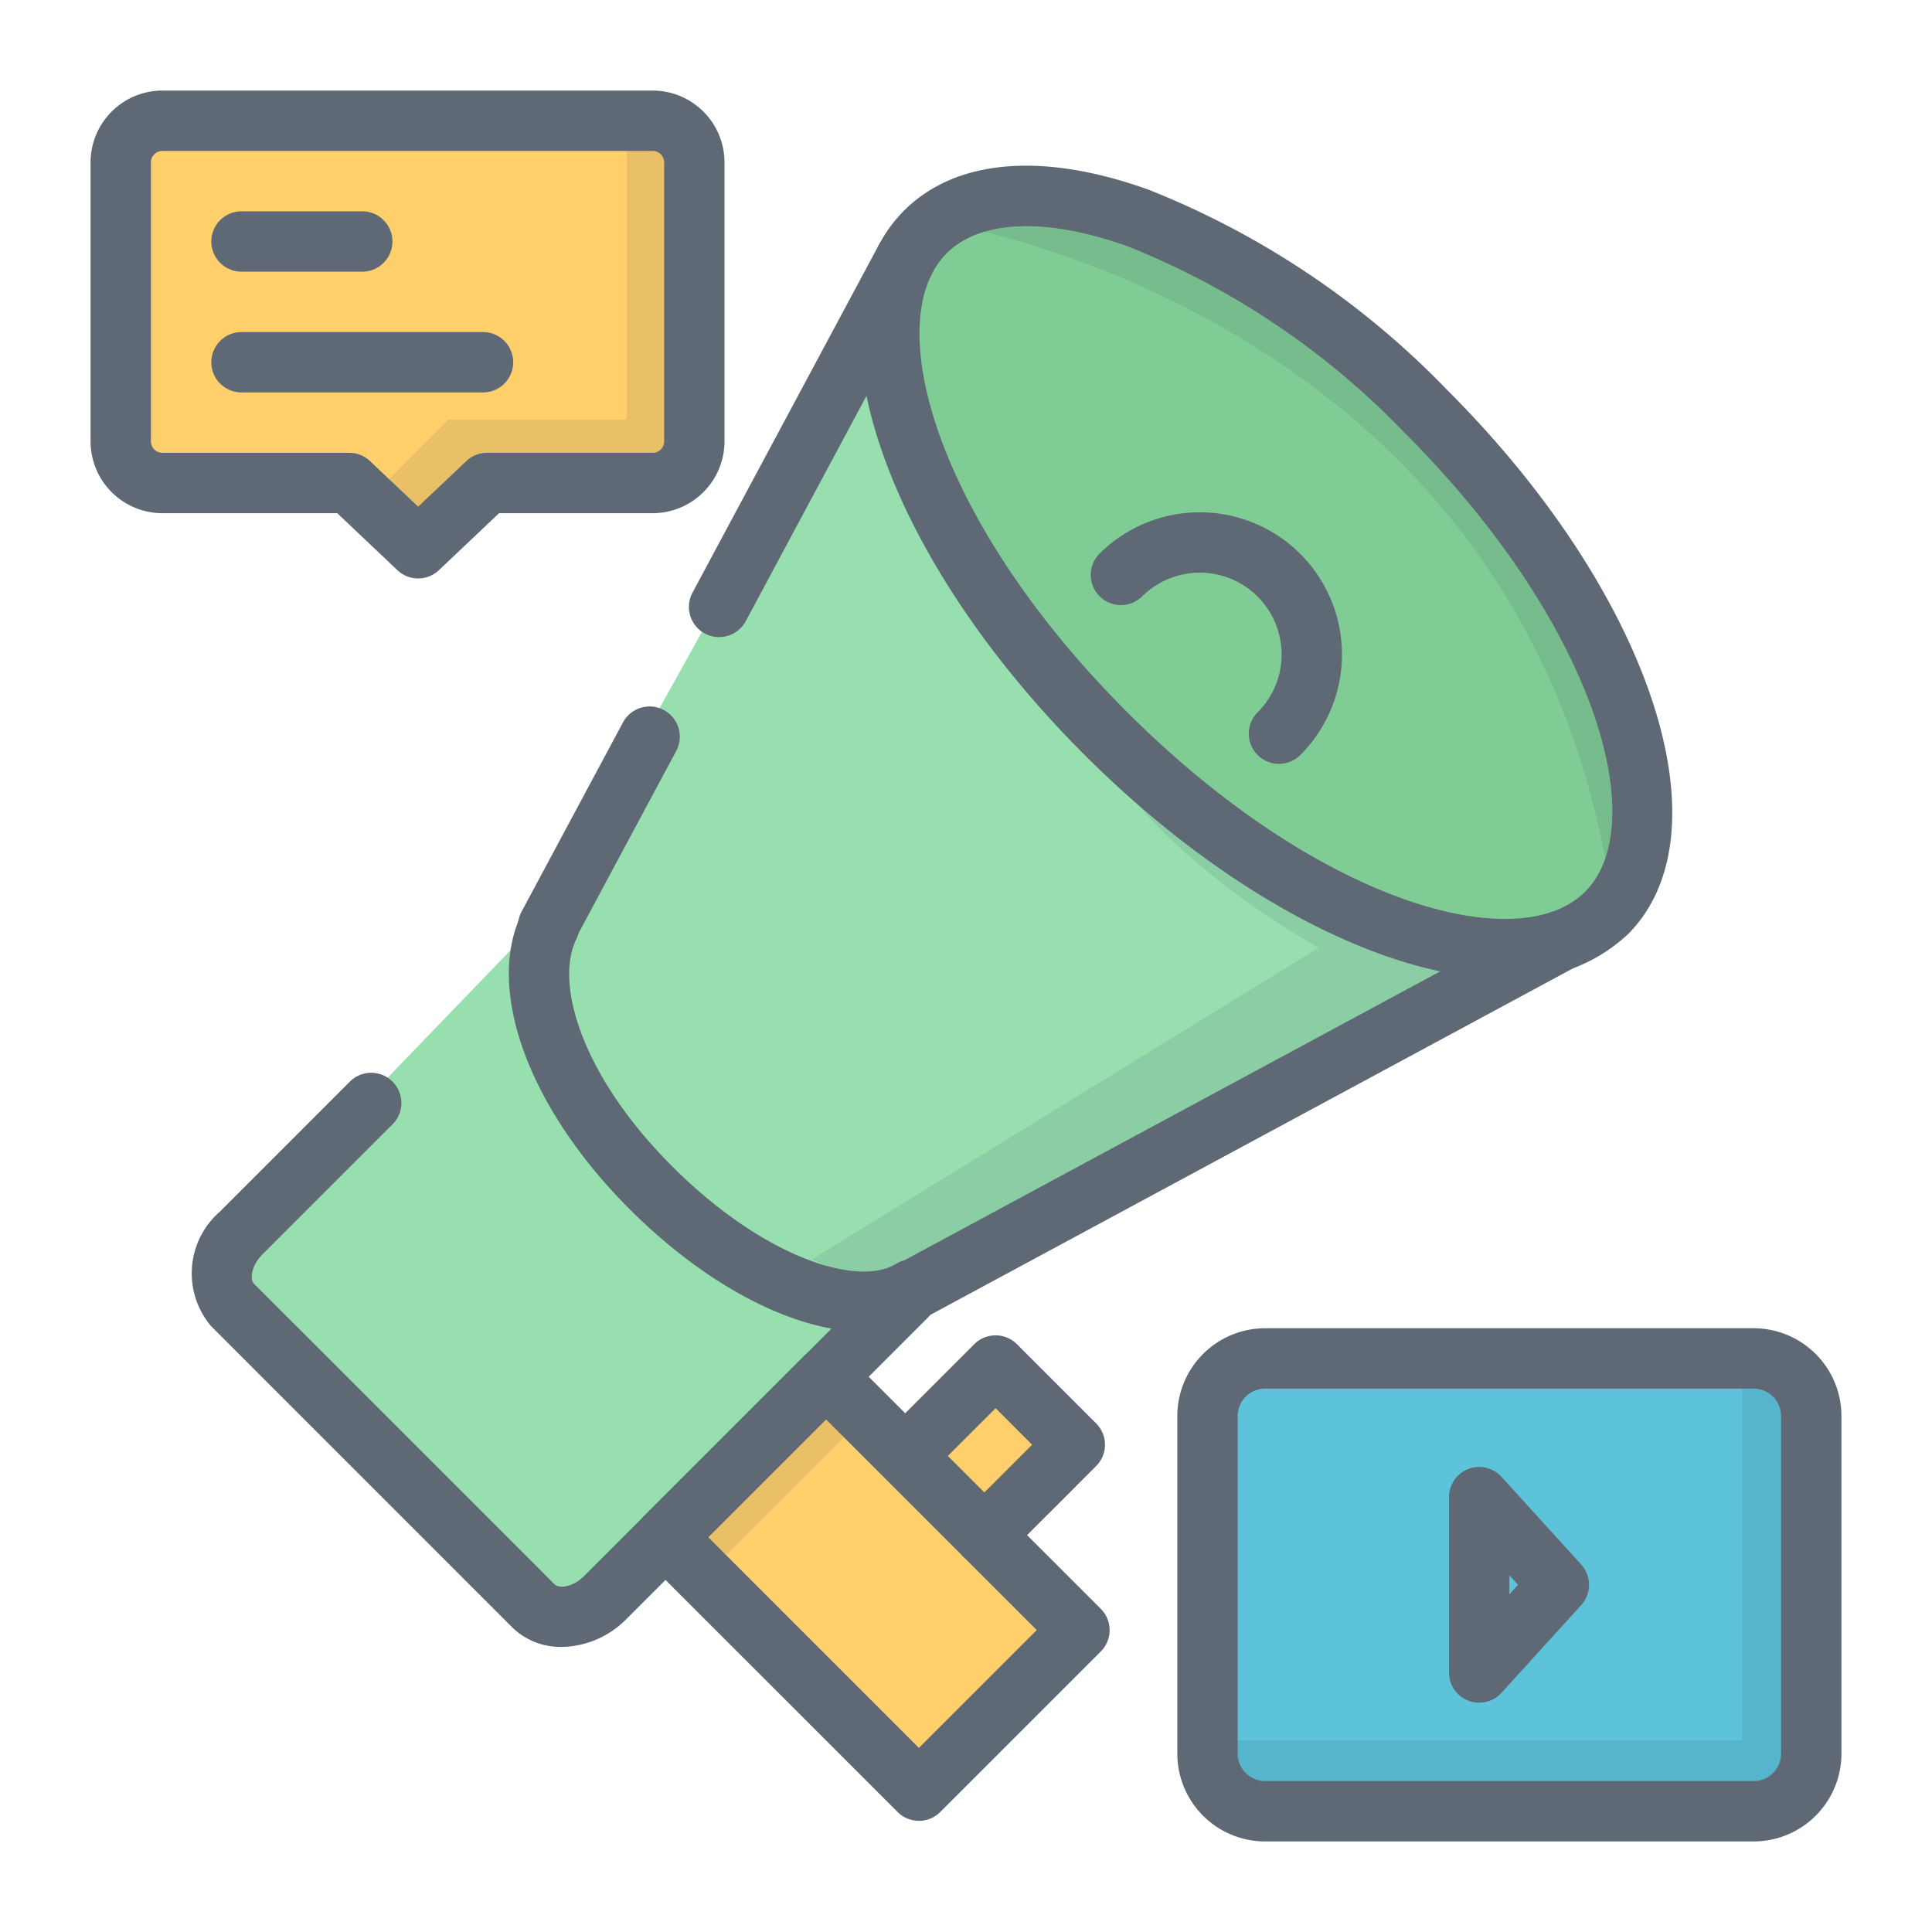 <svg height="512" viewBox="0 0 64 64" width="512" xmlns="http://www.w3.org/2000/svg"><g id="Layer_5" data-name="Layer 5"><path d="m18.028 30.321 11.59-20.826 1.057 7.142 8.589 10.203 11.316 4.823-22.724 13.273-8.348 8.431-6.957-4.638-5.565-6.956z" fill="#97dfae"/><path d="m26.89 41.722 16.796-10.328s-6.757-3.668-7.915-8.108l7.432 5.502 7.377 2.406-3.516 2.614-17.866 8.88z" fill="#1f2a4c" opacity=".1"/><path d="m30.997 8.291-1.448 3.584 2.102 6.299 5.821 7.519 8.416 5.478h7.698l1.335-5.478-5.905-11.606-9.799-6.523-6.98-.411z" fill="#7fcc95"/><path d="m30.886 7.313s19.592 2.851 22.483 22.274l1.551-3.283-4.936-11.075-5.311-4.65-9.78-4.795z" fill="#1f2a4c" opacity=".1"/><path d="m22.893 15.672h-6.929l-2.425 1.603-3.057-1.603h-6.548v-11.203h18.959z" fill="#ffcf6b"/><path d="m20.76 4.469v9.433h-5.903l-2.569 2.569.724 1.595 3.268-2.319h6.167l.369-10.384z" fill="#1f2a4c" opacity=".1"/><path d="m23.131 50.874 7.896 7.609 4.734-5.212-7.603-7.89-5.793 4.632z" fill="#ffcf6b"/><path d="m30.921 47.766c.178-.065 2.147-2.599 2.599-2.072a26.423 26.423 0 0 1 1.469 2.223l-1.686 1.988-2.032-.719z" fill="#ffcf6b"/><path d="m29 46.57-5.363 5.363-.844-1.688s4.37-4.767 4.519-4.718 1.688 1.043 1.688 1.043z" fill="#1f2a4c" opacity=".1"/><path d="m40.056 45.704h19.553v13.616h-19.553z" fill="#5dc3db"/><path d="m39.947 57.655h17.764v-12.355l2.187.921-.153 13.506-18.647.383z" fill="#1f2a4c" opacity=".1"/></g><g id="Icon" fill="#5f6975"><path d="m23.821 21.105a1 1 0 0 1 -.881-1.473l6.157-11.49a1 1 0 1 1 1.764.945l-6.157 11.49a1.002 1.002 0 0 1 -.883.527z"/><path d="m18.159 31.672a1 1 0 0 1 -.881-1.473l3.372-6.293a1.001 1.001 0 0 1 1.764.945l-3.372 6.293a1.002 1.002 0 0 1 -.883.527z"/><path d="m30.229 43.74a1 1 0 0 1 -.476-1.88l21.447-11.565a1 1 0 0 1 .949 1.76l-21.447 11.565a.989.989 0 0 1 -.474.12z"/><path d="m49.89 32.425c-3.916 0-9.243-2.698-13.979-7.435-6.723-6.722-9.342-14.635-5.963-18.013 1.711-1.71 4.592-1.955 8.109-.69a28.176 28.176 0 0 1 9.903 6.652c6.722 6.722 9.341 14.634 5.963 18.013a5.516 5.516 0 0 1 -4.033 1.472zm-12.566-8.849c6.323 6.324 12.957 8.191 15.185 5.963s.361-8.86-5.963-15.185a26.166 26.166 0 0 0 -9.166-6.186c-2.708-.973-4.904-.892-6.019.223-2.227 2.227-.362 8.859 5.963 15.185z"/><path d="m42.368 25.304a1 1 0 0 1 -.707-1.707 2.71 2.71 0 1 0 -3.833-3.833 1 1 0 0 1 -1.414-1.414 4.71 4.71 0 1 1 6.661 6.661.996.996 0 0 1 -.707.293z"/><path d="m18.605 54.556a2.286 2.286 0 0 1 -1.64-.651l-9.968-9.969a2.707 2.707 0 0 1 .28-3.793l4.3-4.3a1 1 0 1 1 1.414 1.414l-4.3 4.3c-.374.374-.416.828-.28.965l9.969 9.969c.138.135.591.093.965-.28l9.971-9.971a1 1 0 0 1 1.414 1.414l-9.971 9.971a3.081 3.081 0 0 1 -2.153.932z"/><path d="m28.631 44.113c-2.275 0-5.183-1.467-7.78-4.064-3.347-3.347-4.781-7.281-3.569-9.789a1 1 0 1 1 1.801.869c-.7 1.449.169 4.492 3.183 7.506 3.02 3.02 6.142 4.013 7.417 3.231a1 1 0 0 1 1.049 1.703 3.958 3.958 0 0 1 -2.1.544z"/><path d="m30.44 60.317a.997.997 0 0 1 -.707-.293l-8.395-8.394a1 1 0 0 1 0-1.414l5.317-5.317a1 1 0 0 1 1.414 0l8.396 8.395a1.0 1 0 0 1 0 1.414l-5.318 5.317a.997.997 0 0 1 -.707.293zm-6.98-9.395 6.98 6.98 3.904-3.903-6.981-6.98z"/><path d="m32.609 51.852a1 1 0 0 1 -.707-1.707l2.288-2.287-1.209-1.209-2.287 2.287a1 1 0 0 1 -1.414-1.414l2.994-2.994a1 1 0 0 1 1.414 0l2.623 2.623a1 1 0 0 1 0 1.414l-2.994 2.994a.997.997 0 0 1 -.708.293z"/><path d="m13.852 19.162a.997.997 0 0 1 -.688-.274l-1.992-1.888h-5.793a2.382 2.382 0 0 1 -2.379-2.379v-9.242a2.382 2.382 0 0 1 2.379-2.379h16.242a2.382 2.382 0 0 1 2.379 2.379v9.242a2.382 2.382 0 0 1 -2.379 2.379h-5.089l-1.993 1.888a.998.998 0 0 1 -.688.274zm-8.473-14.162a.379.379 0 0 0 -.379.379v9.242a.379.379 0 0 0 .379.379h6.191a.996.996 0 0 1 .688.274l1.594 1.51 1.595-1.51a.996.996 0 0 1 .688-.274h5.487a.379.379 0 0 0 .379-.379v-9.242a.379.379 0 0 0 -.379-.379z"/><path d="m12 9h-4a1 1 0 0 1 0-2h4a1 1 0 0 1 0 2z"/><path d="m16 13h-8a1 1 0 0 1 0-2h8a1 1 0 0 1 0 2z"/><path d="m58.093 61h-16.186a2.91 2.91 0 0 1 -2.907-2.907v-11.186a2.91 2.91 0 0 1 2.907-2.907h16.186a2.91 2.91 0 0 1 2.907 2.907v11.186a2.91 2.91 0 0 1 -2.907 2.907zm-16.186-15a.908.908 0 0 0 -.907.907v11.186a.908.908 0 0 0 .907.907h16.186a.908.908 0 0 0 .907-.907v-11.186a.908.908 0 0 0 -.907-.907z"/><path d="m49 56.404a.986.986 0 0 1 -.36-.067.999.999 0 0 1 -.64-.933v-5.809a1 1 0 0 1 1.74-.673l2.639 2.904a1.001 1.001 0 0 1 0 1.346l-2.639 2.904a1.002 1.002 0 0 1 -.74.327zm1-4.221v.633l.287-.316z"/></g></svg>